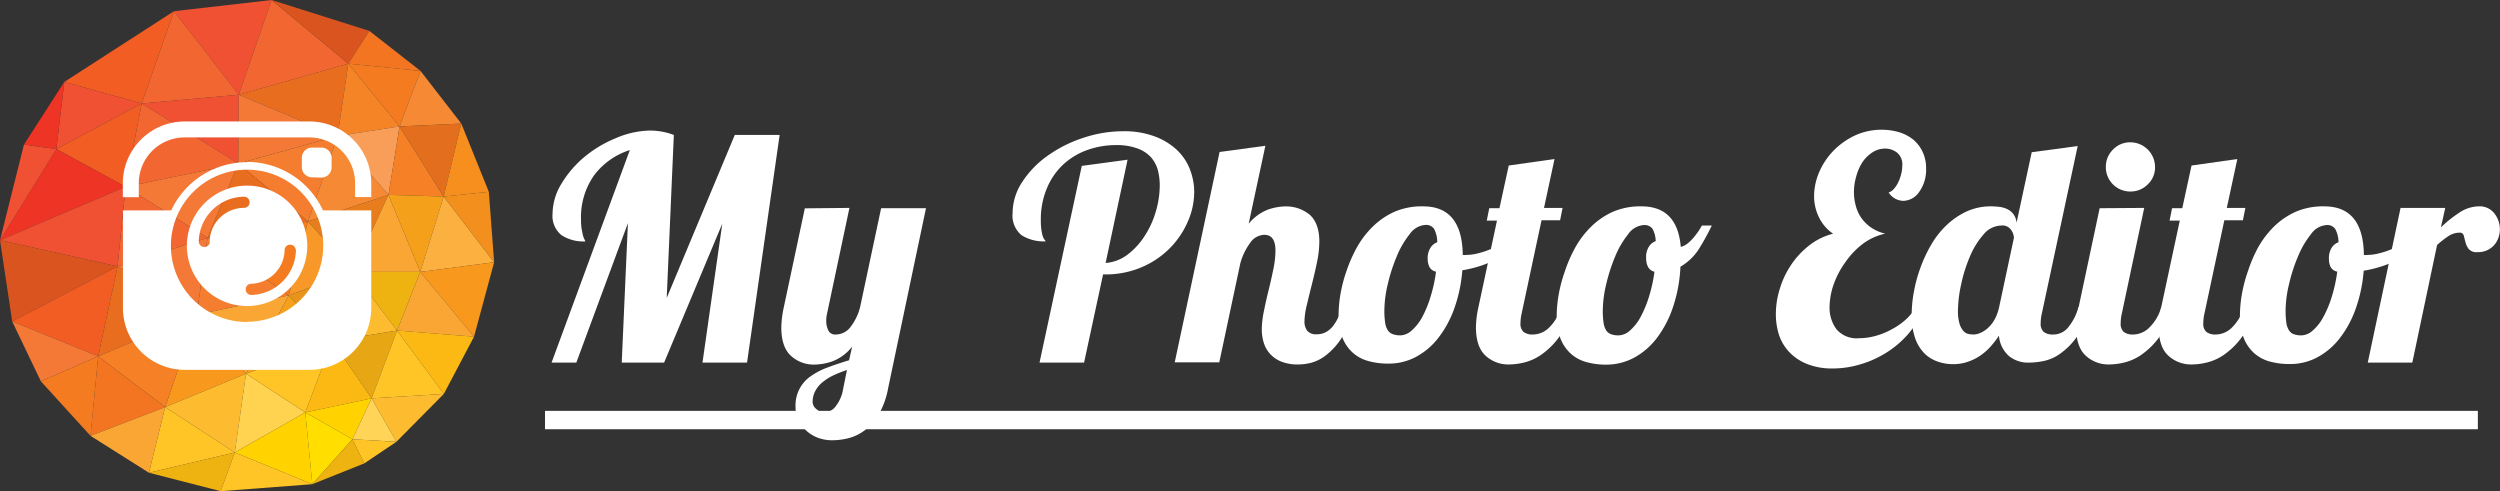 <svg id="My_Photo_Editor_Logo_Image" data-name="My Photo Editor Logo Image" xmlns="http://www.w3.org/2000/svg" viewBox="0 0 404.03 79.38"><rect x="0" y="0" width="404.03" height="79.38" fill="#333333" stroke="none"/><defs><style>.cls-1{fill:#fff;}.cls-2{fill:#f05133;}.cls-3{fill:#f26631;}.cls-4{fill:#d9541e;}.cls-5{fill:#f15d22;}.cls-6{fill:#e96d1f;}.cls-7{fill:#f47836;}.cls-8{fill:#f47d30;}.cls-9{fill:#f58426;}.cls-10{fill:#f68933;}.cls-11{fill:#f47b20;}.cls-12{fill:#f89e59;}.cls-13{fill:#e87d1e;}.cls-14{fill:#f89828;}.cls-15{fill:#ee3424;}.cls-16{fill:#f37421;}.cls-17{fill:#f58025;}.cls-18{fill:#faa634;}.cls-19{fill:#f5a01a;}.cls-20{fill:#e36f1e;}.cls-21{fill:#fbb040;}.cls-22{fill:#f78f1e;}.cls-23{fill:#f3901d;}.cls-24{fill:#f8981d;}.cls-25{fill:#fdbb30;}.cls-26{fill:#ffd24f;}.cls-27{fill:#ffc425;}.cls-28{fill:#eeb211;}.cls-29{fill:#ffd200;}.cls-30{fill:#e8941a;}.cls-31{fill:#e7a614;}.cls-32{fill:#fdb913;}.cls-33{fill:#ffde00;}.cls-34{fill:#ffd457;}</style></defs><title>MyPhotoEditorLogo</title><rect class="cls-1" x="88.08" y="66.4" width="312.37" height="2.97"/><polygon class="cls-2" points="28.11 1.81 38.59 15.31 43.89 0 28.11 1.81"/><polygon class="cls-3" points="22.9 16.72 28.11 1.81 38.59 15.31 22.9 16.72"/><polygon class="cls-3" points="43.89 0 56.29 10.29 38.59 15.31 43.89 0"/><polygon class="cls-4" points="59.69 4.99 56.29 10.29 43.89 0 59.69 4.99"/><polygon class="cls-5" points="10.39 13.24 22.9 16.72 28.11 1.81 10.39 13.24"/><polygon class="cls-2" points="38.51 26.43 38.59 15.31 22.9 16.72 38.51 26.43"/><polygon class="cls-6" points="56.29 10.29 54.56 21.98 38.59 15.31 56.29 10.29"/><polygon class="cls-7" points="38.51 26.43 54.56 21.98 38.59 15.31 38.51 26.43"/><polygon class="cls-3" points="22.9 16.72 20.3 30.19 38.51 26.43 22.9 16.72"/><polygon class="cls-2" points="10.39 13.24 9.11 24.09 22.9 16.72 10.39 13.24"/><polygon class="cls-8" points="38.51 26.43 49.77 35.79 54.56 21.98 38.51 26.43"/><polygon class="cls-5" points="20.3 30.19 9.11 24.09 22.9 16.72 20.3 30.19"/><polygon class="cls-6" points="38.51 26.43 33.54 38.44 49.77 35.79 38.51 26.43"/><polygon class="cls-7" points="20.3 30.19 33.54 38.44 38.51 26.43 20.3 30.19"/><polygon class="cls-9" points="54.56 21.98 64.57 20.43 56.29 10.29 54.56 21.98"/><polygon class="cls-10" points="49.77 35.79 62.78 31.5 54.56 21.98 49.77 35.79"/><polygon class="cls-11" points="33.54 38.44 46.67 47.74 49.77 35.79 33.54 38.44"/><polygon class="cls-12" points="64.57 20.43 62.78 31.5 54.56 21.98 64.57 20.43"/><polygon class="cls-13" points="49.77 35.79 57.02 43.93 62.78 31.5 49.77 35.79"/><polygon class="cls-14" points="46.67 47.74 57.02 43.93 49.77 35.79 46.67 47.74"/><polygon class="cls-8" points="33.54 38.44 31.8 50.86 46.67 47.74 33.54 38.44"/><polygon class="cls-3" points="20.3 30.19 19 43.05 33.54 38.44 20.3 30.19"/><polygon class="cls-7" points="31.8 50.86 19 43.05 33.54 38.44 31.8 50.86"/><polygon class="cls-15" points="9.11 24.09 0 38.82 20.3 30.19 9.11 24.09"/><polygon class="cls-2" points="19 43.05 0 38.82 20.3 30.19 19 43.05"/><polygon class="cls-16" points="59.69 4.99 67.96 11.46 56.29 10.29 59.69 4.99"/><polygon class="cls-11" points="64.57 20.43 67.96 11.46 56.29 10.29 64.57 20.43"/><polygon class="cls-17" points="62.78 31.5 71.7 31.76 64.57 20.43 62.78 31.5"/><polygon class="cls-18" points="57.02 43.93 67.92 43.94 62.78 31.5 57.02 43.93"/><polygon class="cls-19" points="71.7 31.76 67.92 43.94 62.78 31.5 71.7 31.76"/><polygon class="cls-10" points="67.96 11.46 74.55 19.97 64.57 20.43 67.96 11.46"/><polygon class="cls-20" points="71.7 31.76 74.55 19.97 64.57 20.43 71.7 31.76"/><polygon class="cls-21" points="67.92 43.94 79.86 42.38 71.7 31.76 67.92 43.94"/><polygon class="cls-22" points="74.55 19.97 79 31 71.7 31.76 74.55 19.97"/><polygon class="cls-23" points="79.86 42.38 79 31 71.7 31.76 79.86 42.38"/><polygon class="cls-2" points="9.11 24.09 3.87 23.37 0 38.82 9.11 24.09"/><polygon class="cls-15" points="10.39 13.24 9.11 24.09 3.87 23.37 10.39 13.24"/><polygon class="cls-6" points="19 43.05 15.87 57.58 31.8 50.86 19 43.05"/><polygon class="cls-18" points="46.67 47.74 39.76 60.4 31.8 50.86 46.67 47.74"/><polygon class="cls-24" points="31.8 50.86 26.69 65.8 39.76 60.4 31.8 50.86"/><polygon class="cls-17" points="15.87 57.58 26.69 65.8 31.8 50.86 15.87 57.58"/><polygon class="cls-4" points="19 43.05 1.97 51.95 0 38.82 19 43.05"/><polygon class="cls-5" points="15.87 57.58 1.97 51.95 19 43.05 15.87 57.58"/><polygon class="cls-25" points="26.69 65.8 37.94 73.13 39.76 60.4 26.69 65.8"/><polygon class="cls-26" points="49.34 66.65 37.94 73.13 39.76 60.4 49.34 66.65"/><polygon class="cls-27" points="26.69 65.8 24.07 76.4 37.94 73.13 26.69 65.8"/><polygon class="cls-28" points="37.94 73.13 35.67 79.38 24.07 76.4 37.94 73.13"/><polygon class="cls-29" points="49.34 66.65 50.48 78.25 37.94 73.13 49.34 66.65"/><polygon class="cls-27" points="35.67 79.38 50.48 78.25 37.94 73.13 35.67 79.38"/><polygon class="cls-16" points="15.87 57.58 14.63 70.44 26.69 65.8 15.87 57.58"/><polygon class="cls-18" points="24.07 76.4 14.63 70.44 26.69 65.8 24.07 76.4"/><polygon class="cls-11" points="15.87 57.58 6.61 61.63 14.63 70.44 15.87 57.58"/><polygon class="cls-7" points="1.97 51.95 6.61 61.63 15.87 57.58 1.97 51.95"/><polygon class="cls-28" points="57.02 43.93 64.17 53.42 67.92 43.94 57.02 43.93"/><polygon class="cls-30" points="46.67 47.74 53.69 55.13 57.02 43.93 46.67 47.74"/><polygon class="cls-25" points="64.17 53.42 53.69 55.13 57.02 43.93 64.17 53.42"/><polygon class="cls-24" points="67.92 43.94 76.61 54.41 79.86 42.38 67.92 43.94"/><polygon class="cls-18" points="64.17 53.42 76.61 54.41 67.92 43.94 64.17 53.42"/><polygon class="cls-31" points="53.69 55.13 60.05 64.38 64.17 53.42 53.69 55.13"/><polygon class="cls-19" points="39.76 60.4 53.69 55.13 46.67 47.74 39.76 60.4"/><polygon class="cls-27" points="49.34 66.65 53.69 55.13 39.76 60.4 49.34 66.65"/><polygon class="cls-32" points="64.17 53.42 71.73 63.66 76.61 54.41 64.17 53.42"/><polygon class="cls-27" points="60.05 64.38 71.73 63.66 64.17 53.42 60.05 64.38"/><polygon class="cls-32" points="49.34 66.65 60.05 64.38 53.69 55.13 49.34 66.65"/><polygon class="cls-25" points="71.73 63.66 64.06 71.4 60.05 64.38 71.73 63.66"/><polygon class="cls-29" points="49.34 66.65 56.95 70.99 60.05 64.38 49.34 66.65"/><polygon class="cls-33" points="50.48 78.25 56.95 70.99 49.34 66.65 50.48 78.25"/><polygon class="cls-34" points="64.06 71.4 56.95 70.99 60.05 64.38 64.06 71.4"/><polygon class="cls-28" points="58.87 74.89 56.95 70.99 50.48 78.25 58.87 74.89"/><polygon class="cls-27" points="64.06 71.4 58.87 74.89 56.95 70.99 64.06 71.4"/><path class="cls-1" d="M39.93,30a9.73,9.73,0,1,0,9.73,9.73A9.73,9.73,0,0,0,39.93,30Zm-6,9.1a.91.91,0,0,1-1.81,0,7.4,7.4,0,0,1,7.32-7.31.9.9,0,0,1,0,1.8A5.57,5.57,0,0,0,33.88,39.06Zm13.9,1.25a7.4,7.4,0,0,1-7.31,7.32.91.91,0,0,1,0-1.81A5.57,5.57,0,0,0,46,40.31.9.9,0,0,1,47.78,40.31Zm4.15-11.65A1.66,1.66,0,0,0,53.59,27V25.51a1.66,1.66,0,0,0-1.66-1.66H50.44a1.66,1.66,0,0,0-1.66,1.66V27a1.66,1.66,0,0,0,1.66,1.66Zm-12-2.49A13.52,13.52,0,0,0,27.67,34h-7.8V49.77a10,10,0,0,0,10,10H50a10,10,0,0,0,10-10V34h-7.8A13.53,13.53,0,0,0,39.93,26.17Zm0,25.83A12.31,12.31,0,1,1,52.24,39.69,12.31,12.31,0,0,1,39.93,52ZM50,19.63H29.85a10,10,0,0,0-10,10v2.24h2.58V29.61a7.41,7.41,0,0,1,7.4-7.4H50a7.4,7.4,0,0,1,7.39,7.4v2.24H60V29.61A10,10,0,0,0,50,19.63Z"/><path class="cls-1" d="M113.53,58.6l3.2-22.45-9.4,22.45h-6.85l1-22.54L93.14,58.6h-4l12.65-34.35A11.62,11.62,0,0,0,96,28.35a11.74,11.74,0,0,0-2.1,7.15A9.72,9.72,0,0,0,94,37c.07.38.14.7.2,1a3.23,3.23,0,0,0,.23.63,2.72,2.72,0,0,1,.17.39,6.58,6.58,0,0,1-3.84-1,4,4,0,0,1-1.46-3.48,9.41,9.41,0,0,1,1.41-4.8,17,17,0,0,1,3.65-4.3,19.23,19.23,0,0,1,5.07-3.07A14.61,14.61,0,0,1,105,21.1a10.84,10.84,0,0,1,3.9.71l-1.15,26.34,11-26.34H126L120.73,58.6Z"/><path class="cls-1" d="M137.28,33.6l-3.6,17a5.16,5.16,0,0,0-.15,1.25,3.44,3.44,0,0,0,.33,1.53,1.18,1.18,0,0,0,1.17.68,3,3,0,0,0,2.45-1.25A8.89,8.89,0,0,0,139,49.65l3.4-16h7.25l-6.1,29A13.23,13.23,0,0,1,142,67a9,9,0,0,1-2.3,2.58,7.45,7.45,0,0,1-2.63,1.25,10.87,10.87,0,0,1-2.6.32,6.52,6.52,0,0,1-2.2-.37,5.77,5.77,0,0,1-1.87-1.1,5.68,5.68,0,0,1-1.33-1.73,4.84,4.84,0,0,1-.5-2.2,5.69,5.69,0,0,1,2.53-5,11.62,11.62,0,0,1,2.75-1.4c1-.38,2.17-.76,3.37-1.13l.5-2.2a7.43,7.43,0,0,1-3.2,2.38,9.33,9.33,0,0,1-2.9.52,5.42,5.42,0,0,1-3.8-1.42q-1.55-1.42-1.55-4.58a16.69,16.69,0,0,1,.4-3.25l3.4-16ZM131.33,65a1.52,1.52,0,0,0,.58,1.09,2,2,0,0,0,1.42.55,2.38,2.38,0,0,0,1.6-.82,6.16,6.16,0,0,0,1.35-3.07l.6-2.95a18,18,0,0,0-2.2.87,8.41,8.41,0,0,0-1.75,1.1,4.75,4.75,0,0,0-1.17,1.42A3.75,3.75,0,0,0,131.33,65Z"/><path class="cls-1" d="M182.23,25.81,178.68,42.5a6.7,6.7,0,0,0,3.5-1.32,11.54,11.54,0,0,0,2.78-3,14.71,14.71,0,0,0,1.82-3.95,15,15,0,0,0,.65-4.28,9.9,9.9,0,0,0-.32-2.5A5.31,5.31,0,0,0,186,25.4,5.5,5.5,0,0,0,183.85,24a9.64,9.64,0,0,0-3.49-.55,13.66,13.66,0,0,0-4.66.8,11.36,11.36,0,0,0-3.86,2.33,11,11,0,0,0-2.63,3.8,13,13,0,0,0-1,5.17,12.14,12.14,0,0,0,.08,1.53,8.79,8.79,0,0,0,.19.95,2.15,2.15,0,0,0,.24.58A4.11,4.11,0,0,1,169,39a6.64,6.64,0,0,1-3.92-1,4.11,4.11,0,0,1-1.43-3.58,9.15,9.15,0,0,1,1.55-5,15.57,15.57,0,0,1,4.08-4.23,21.12,21.12,0,0,1,5.75-2.9,20.4,20.4,0,0,1,6.52-1.08,14.06,14.06,0,0,1,5.05.83,10.74,10.74,0,0,1,3.58,2.17,8.56,8.56,0,0,1,2.12,3.15A10.19,10.19,0,0,1,193,31a12,12,0,0,1-1,4.73,14,14,0,0,1-2.86,4.3,14.25,14.25,0,0,1-4.55,3.12,14.85,14.85,0,0,1-6.07,1.2h-.25L175.2,58.6H168l6.83-31.79Z"/><path class="cls-1" d="M206.13,40.5c0-1.69-.6-2.55-1.8-2.55A2.88,2.88,0,0,0,202,39.31a10,10,0,0,0-1.55,3.25l-3.4,16h-7.2l7.25-34,7.4-1-2.7,12.6a7.6,7.6,0,0,1,3.15-2.3,9.05,9.05,0,0,1,2.7-.5,6,6,0,0,1,4,1.33c1,.88,1.57,2.33,1.57,4.33a16.59,16.59,0,0,1-.37,3.32c-.25,1.22-.53,2.42-.83,3.6s-.57,2.3-.82,3.35a11.75,11.75,0,0,0-.38,2.62,2.46,2.46,0,0,0,.43,1.53,1.84,1.84,0,0,0,1.57.58,3,3,0,0,0,1.43-.33,3.76,3.76,0,0,0,1.1-.9,7,7,0,0,0,.87-1.38c.27-.53.53-1.13.8-1.8h2.1a21.91,21.91,0,0,1-2.25,4.93,11,11,0,0,1-2.45,2.77A6.76,6.76,0,0,1,212,58.6a8.44,8.44,0,0,1-2.18.3,7.06,7.06,0,0,1-2.77-.47,4.94,4.94,0,0,1-1.83-1.28,4.71,4.71,0,0,1-1-1.82,7.37,7.37,0,0,1-.3-2.08,15.53,15.53,0,0,1,.35-3c.23-1.15.49-2.31.78-3.47s.54-2.31.77-3.43A14.62,14.62,0,0,0,206.13,40.5Z"/><path class="cls-1" d="M230,33.35q6.3,0,6.4,7.85a2.05,2.05,0,0,0,.55,0,7.86,7.86,0,0,0,1.88-.25,14,14,0,0,0,2.05-.67,17.6,17.6,0,0,0,2-1,20.14,20.14,0,0,0,1.77-1.1l.45,1.35a11.94,11.94,0,0,1-3.77,2.63,19.49,19.49,0,0,1-5,1.52,23.7,23.7,0,0,1-1.35,6.31,17,17,0,0,1-2.65,4.77,11.3,11.3,0,0,1-3.65,3,9.31,9.31,0,0,1-4.35,1,11.67,11.67,0,0,1-3.22-.42,6.17,6.17,0,0,1-2.53-1.38,6.46,6.46,0,0,1-1.65-2.45,9.82,9.82,0,0,1-.6-3.65,21,21,0,0,1,.3-3.3,23.61,23.61,0,0,1,1-3.82A23.13,23.13,0,0,1,219.28,40a14.92,14.92,0,0,1,2.58-3.38,11.94,11.94,0,0,1,3.52-2.4A11.11,11.11,0,0,1,230,33.35Zm-3.7,20.85a2.86,2.86,0,0,0,1.83-.77,7.88,7.88,0,0,0,1.7-2.15A17.8,17.8,0,0,0,231.18,48a24.46,24.46,0,0,0,.9-4.1,1.49,1.49,0,0,1-1.07-.77,2.91,2.91,0,0,1-.28-1.32,3.13,3.13,0,0,1,.43-1.73,2.16,2.16,0,0,1,1.12-.93,4.7,4.7,0,0,0-.52-2.17,1.56,1.56,0,0,0-1.38-.63,3.36,3.36,0,0,0-2.55,1.48,14.72,14.72,0,0,0-2.1,3.6,27.85,27.85,0,0,0-1.45,4.5,18.74,18.74,0,0,0-.55,4.22,12.36,12.36,0,0,0,.13,2,3,3,0,0,0,.42,1.22,1.6,1.6,0,0,0,.8.63A3.54,3.54,0,0,0,226.28,54.2Z"/><path class="cls-1" d="M251.23,25.7l-1.7,7.9h3l-.4,2h-3l-3.2,15a7.21,7.21,0,0,0-.2,1.6,1.77,1.77,0,0,0,.5,1.45,2.43,2.43,0,0,0,1.55.41,3.78,3.78,0,0,0,2.7-1.25,7.31,7.31,0,0,0,1.8-3.16h2.1a17.31,17.31,0,0,1-2.45,4.88,12.27,12.27,0,0,1-2.85,2.8,8.31,8.31,0,0,1-2.82,1.27,10.79,10.79,0,0,1-2.38.3,5.4,5.4,0,0,1-3.8-1.42q-1.54-1.42-1.55-4.58a16,16,0,0,1,.4-3.25l3-14h-1.65l.4-2h1.65l1.5-6.9Z"/><path class="cls-1" d="M265.28,33.35q5.81,0,6.35,6.55a2.94,2.94,0,0,0,1.15-.59,7.56,7.56,0,0,0,1-1q.42-.53.75-1c.21-.34.39-.62.52-.86h1.6A39.54,39.54,0,0,1,274.71,40a8.77,8.77,0,0,1-3.13,3.1,23.77,23.77,0,0,1-1.22,6.58,17.3,17.3,0,0,1-2.63,5,11.51,11.51,0,0,1-3.7,3.16,9.48,9.48,0,0,1-4.45,1.09,11.67,11.67,0,0,1-3.22-.42,6.17,6.17,0,0,1-2.53-1.38,6.46,6.46,0,0,1-1.65-2.45,9.82,9.82,0,0,1-.6-3.65,21,21,0,0,1,.3-3.3,23.61,23.61,0,0,1,1-3.82A23.13,23.13,0,0,1,254.58,40a14.92,14.92,0,0,1,2.58-3.38,11.94,11.94,0,0,1,3.52-2.4A11.11,11.11,0,0,1,265.28,33.35Zm-3.7,20.85a2.86,2.86,0,0,0,1.83-.77,7.88,7.88,0,0,0,1.7-2.15A18.05,18.05,0,0,0,266.48,48a24,24,0,0,0,.9-4.08c-.9-.23-1.35-1-1.35-2.3a3.11,3.11,0,0,1,.43-1.72,2.16,2.16,0,0,1,1.12-.93,4.3,4.3,0,0,0-.52-2,1.61,1.61,0,0,0-1.38-.6,3.36,3.36,0,0,0-2.55,1.48,14.72,14.72,0,0,0-2.1,3.6,27.85,27.85,0,0,0-1.45,4.5,18.74,18.74,0,0,0-.55,4.22,12.36,12.36,0,0,0,.13,2,3,3,0,0,0,.42,1.22,1.6,1.6,0,0,0,.8.63A3.54,3.54,0,0,0,261.58,54.2Z"/><path class="cls-1" d="M310.83,50.1a16,16,0,0,1-2.55,4,15.58,15.58,0,0,1-3.5,2.94,16.61,16.61,0,0,1-4.15,1.85,15.43,15.43,0,0,1-4.45.66,10.88,10.88,0,0,1-4.15-.73,8.06,8.06,0,0,1-2.87-1.93,7.51,7.51,0,0,1-1.66-2.79A11,11,0,0,1,287,50.7a13.78,13.78,0,0,1,.63-4,14.14,14.14,0,0,1,1.82-3.87,13.52,13.52,0,0,1,2.93-3.16,10.38,10.38,0,0,1,3.87-1.9A6.8,6.8,0,0,1,293.91,35a7.65,7.65,0,0,1-.73-3.28,9.91,9.91,0,0,1,.8-3.85,11.53,11.53,0,0,1,2.27-3.45,12,12,0,0,1,3.48-2.5,10.16,10.16,0,0,1,4.4-.95,9.72,9.72,0,0,1,2.8.4,6.81,6.81,0,0,1,2.28,1.2,5.73,5.73,0,0,1,1.52,2,6.09,6.09,0,0,1,.55,2.69,6.09,6.09,0,0,1-1.1,3.73,3.19,3.19,0,0,1-2.6,1.47,2.89,2.89,0,0,1-2.35-1.35,1.91,1.91,0,0,0,.85-.59,4.4,4.4,0,0,0,.7-1.07,6.37,6.37,0,0,0,.47-1.31,5.38,5.38,0,0,0,.18-1.34,2.44,2.44,0,0,0-.88-2.16,3.12,3.12,0,0,0-1.87-.63,3.77,3.77,0,0,0-2.05.6A5.76,5.76,0,0,0,301,26.2a8.14,8.14,0,0,0-1,2.27,9.09,9.09,0,0,0-.38,2.57,8.13,8.13,0,0,0,.28,2.15,6.15,6.15,0,0,0,.89,2,6.55,6.55,0,0,0,1.58,1.57,6.84,6.84,0,0,0,2.3,1A9.36,9.36,0,0,0,301,39.45a13.08,13.08,0,0,0-2.82,3A14.11,14.11,0,0,0,296.33,46a11.46,11.46,0,0,0-.65,3.62,5.81,5.81,0,0,0,1.1,3.57,4.26,4.26,0,0,0,3.65,1.47,10.29,10.29,0,0,0,2.48-.32,11.66,11.66,0,0,0,2.59-1,11.49,11.49,0,0,0,2.38-1.59,8.32,8.32,0,0,0,1.8-2.21Z"/><path class="cls-1" d="M335.78,23.6,330,50.6a7.21,7.21,0,0,0-.2,1.6,1.77,1.77,0,0,0,.5,1.45,2.43,2.43,0,0,0,1.55.41,3.09,3.09,0,0,0,2.47-1.25,8.76,8.76,0,0,0,1.58-3.16H338a17.5,17.5,0,0,1-2.38,4.83,11.48,11.48,0,0,1-2.7,2.7,7,7,0,0,1-2.67,1.17,12.07,12.07,0,0,1-2.3.25,4.88,4.88,0,0,1-3.33-1.1,5,5,0,0,1-1.57-3.25,14,14,0,0,1-1.3,1.7,9.21,9.21,0,0,1-1.68,1.5,8.07,8.07,0,0,1-2,1,7,7,0,0,1-2.45.4,7.34,7.34,0,0,1-2.48-.42A5.63,5.63,0,0,1,311,57.1a6.62,6.62,0,0,1-1.5-2.47,11.18,11.18,0,0,1-.55-3.78,21.08,21.08,0,0,1,.35-3.65,23.14,23.14,0,0,1,1.05-3.89,22.07,22.07,0,0,1,1.75-3.75,14,14,0,0,1,2.5-3.18,12,12,0,0,1,3.22-2.2,9.35,9.35,0,0,1,4-.83,11.54,11.54,0,0,1,1.27.08,4.26,4.26,0,0,1,1.28.35,2.73,2.73,0,0,1,1,.8,2.65,2.65,0,0,1,.53,1.42l2.45-11.4ZM323.43,36.45a3.83,3.83,0,0,0-2.9,1.48,13,13,0,0,0-2.2,3.6,24.3,24.3,0,0,0-1.4,4.5,20.64,20.64,0,0,0-.5,4.12,7.13,7.13,0,0,0,.27,2.23,3.14,3.14,0,0,0,.65,1.15,1.52,1.52,0,0,0,.8.45,4.69,4.69,0,0,0,.78.08,2.93,2.93,0,0,0,1.17-.28,4.37,4.37,0,0,0,1.23-.83,5.12,5.12,0,0,0,1.05-1.37,7.53,7.53,0,0,0,.7-1.93l2.4-11.25a2.6,2.6,0,0,0-.43-1.2A1.69,1.69,0,0,0,323.43,36.45Z"/><path class="cls-1" d="M346.53,33.6l-3.6,17a7.21,7.21,0,0,0-.2,1.6,1.77,1.77,0,0,0,.5,1.45,2.43,2.43,0,0,0,1.55.41,3.78,3.78,0,0,0,2.7-1.25,7.31,7.31,0,0,0,1.8-3.16h2.1a17.31,17.31,0,0,1-2.45,4.88,12.27,12.27,0,0,1-2.85,2.8,8.27,8.27,0,0,1-2.83,1.27,10.64,10.64,0,0,1-2.37.3,5.4,5.4,0,0,1-3.8-1.42q-1.54-1.42-1.55-4.58a16,16,0,0,1,.4-3.25l3.4-16ZM340.33,27a3.86,3.86,0,0,1,1.15-2.82,3.79,3.79,0,0,1,2.8-1.18,4,4,0,0,1,4,4,3.72,3.72,0,0,1-1.18,2.8,3.86,3.86,0,0,1-2.82,1.15A3.93,3.93,0,0,1,340.33,27Z"/><path class="cls-1" d="M361.58,25.7l-1.7,7.9h3l-.4,2h-3l-3.2,15a7.21,7.21,0,0,0-.2,1.6,1.77,1.77,0,0,0,.5,1.45,2.43,2.43,0,0,0,1.55.41,3.79,3.79,0,0,0,2.7-1.25,7.31,7.31,0,0,0,1.8-3.16h2.1a17.31,17.31,0,0,1-2.45,4.88,12.46,12.46,0,0,1-2.85,2.8,8.27,8.27,0,0,1-2.83,1.27,10.64,10.64,0,0,1-2.37.3,5.4,5.4,0,0,1-3.8-1.42q-1.55-1.42-1.55-4.58a16,16,0,0,1,.4-3.25l3-14h-1.65l.4-2h1.65l1.5-6.9Z"/><path class="cls-1" d="M375.63,33.35q6.3,0,6.4,7.85a2,2,0,0,0,.55,0,7.78,7.78,0,0,0,1.87-.25,13.25,13.25,0,0,0,2.05-.67,16.82,16.82,0,0,0,2-1,20.38,20.38,0,0,0,1.78-1.1l.45,1.35A12,12,0,0,1,387,42.23a19.41,19.41,0,0,1-5,1.52,23.7,23.7,0,0,1-1.35,6.31,17,17,0,0,1-2.65,4.77,11.41,11.41,0,0,1-3.65,3,9.31,9.31,0,0,1-4.35,1,11.8,11.8,0,0,1-3.23-.42,6.19,6.19,0,0,1-2.52-1.38,6.46,6.46,0,0,1-1.65-2.45,9.82,9.82,0,0,1-.6-3.65,21,21,0,0,1,.3-3.3,23.54,23.54,0,0,1,1-3.82A23.18,23.18,0,0,1,364.93,40a15.17,15.17,0,0,1,2.57-3.38,12,12,0,0,1,3.53-2.4A11.07,11.07,0,0,1,375.63,33.35Zm-3.7,20.85a2.81,2.81,0,0,0,1.82-.77,7.52,7.52,0,0,0,1.7-2.15A17.12,17.12,0,0,0,376.83,48a24.46,24.46,0,0,0,.9-4.1,1.51,1.51,0,0,1-1.08-.77,3.05,3.05,0,0,1-.27-1.32,3.21,3.21,0,0,1,.42-1.73,2.22,2.22,0,0,1,1.13-.93A4.56,4.56,0,0,0,377.4,37a1.53,1.53,0,0,0-1.37-.63,3.36,3.36,0,0,0-2.55,1.48,14.72,14.72,0,0,0-2.1,3.6,26.9,26.9,0,0,0-1.45,4.5,18.74,18.74,0,0,0-.55,4.22,13.79,13.79,0,0,0,.12,2,3.16,3.16,0,0,0,.43,1.22,1.56,1.56,0,0,0,.8.63A3.54,3.54,0,0,0,371.93,54.2Z"/><path class="cls-1" d="M395.18,33.6l-.7,3.15a19.62,19.62,0,0,1,3-2.4,5.8,5.8,0,0,1,3.08-1,3,3,0,0,1,2.57,1.15,4.17,4.17,0,0,1,.88,2.6,3.92,3.92,0,0,1-.23,1.3,3.54,3.54,0,0,1-.67,1.18,3.47,3.47,0,0,1-1.13.85,3.52,3.52,0,0,1-1.57.32,1.68,1.68,0,0,1-1.43-.5,3,3,0,0,1-.52-1.07l-.28-1.08a.62.62,0,0,0-.67-.5,3.28,3.28,0,0,0-1.8.55,14.63,14.63,0,0,0-1.85,1.45l-4,19h-7.2l5.3-25Z"/></svg>